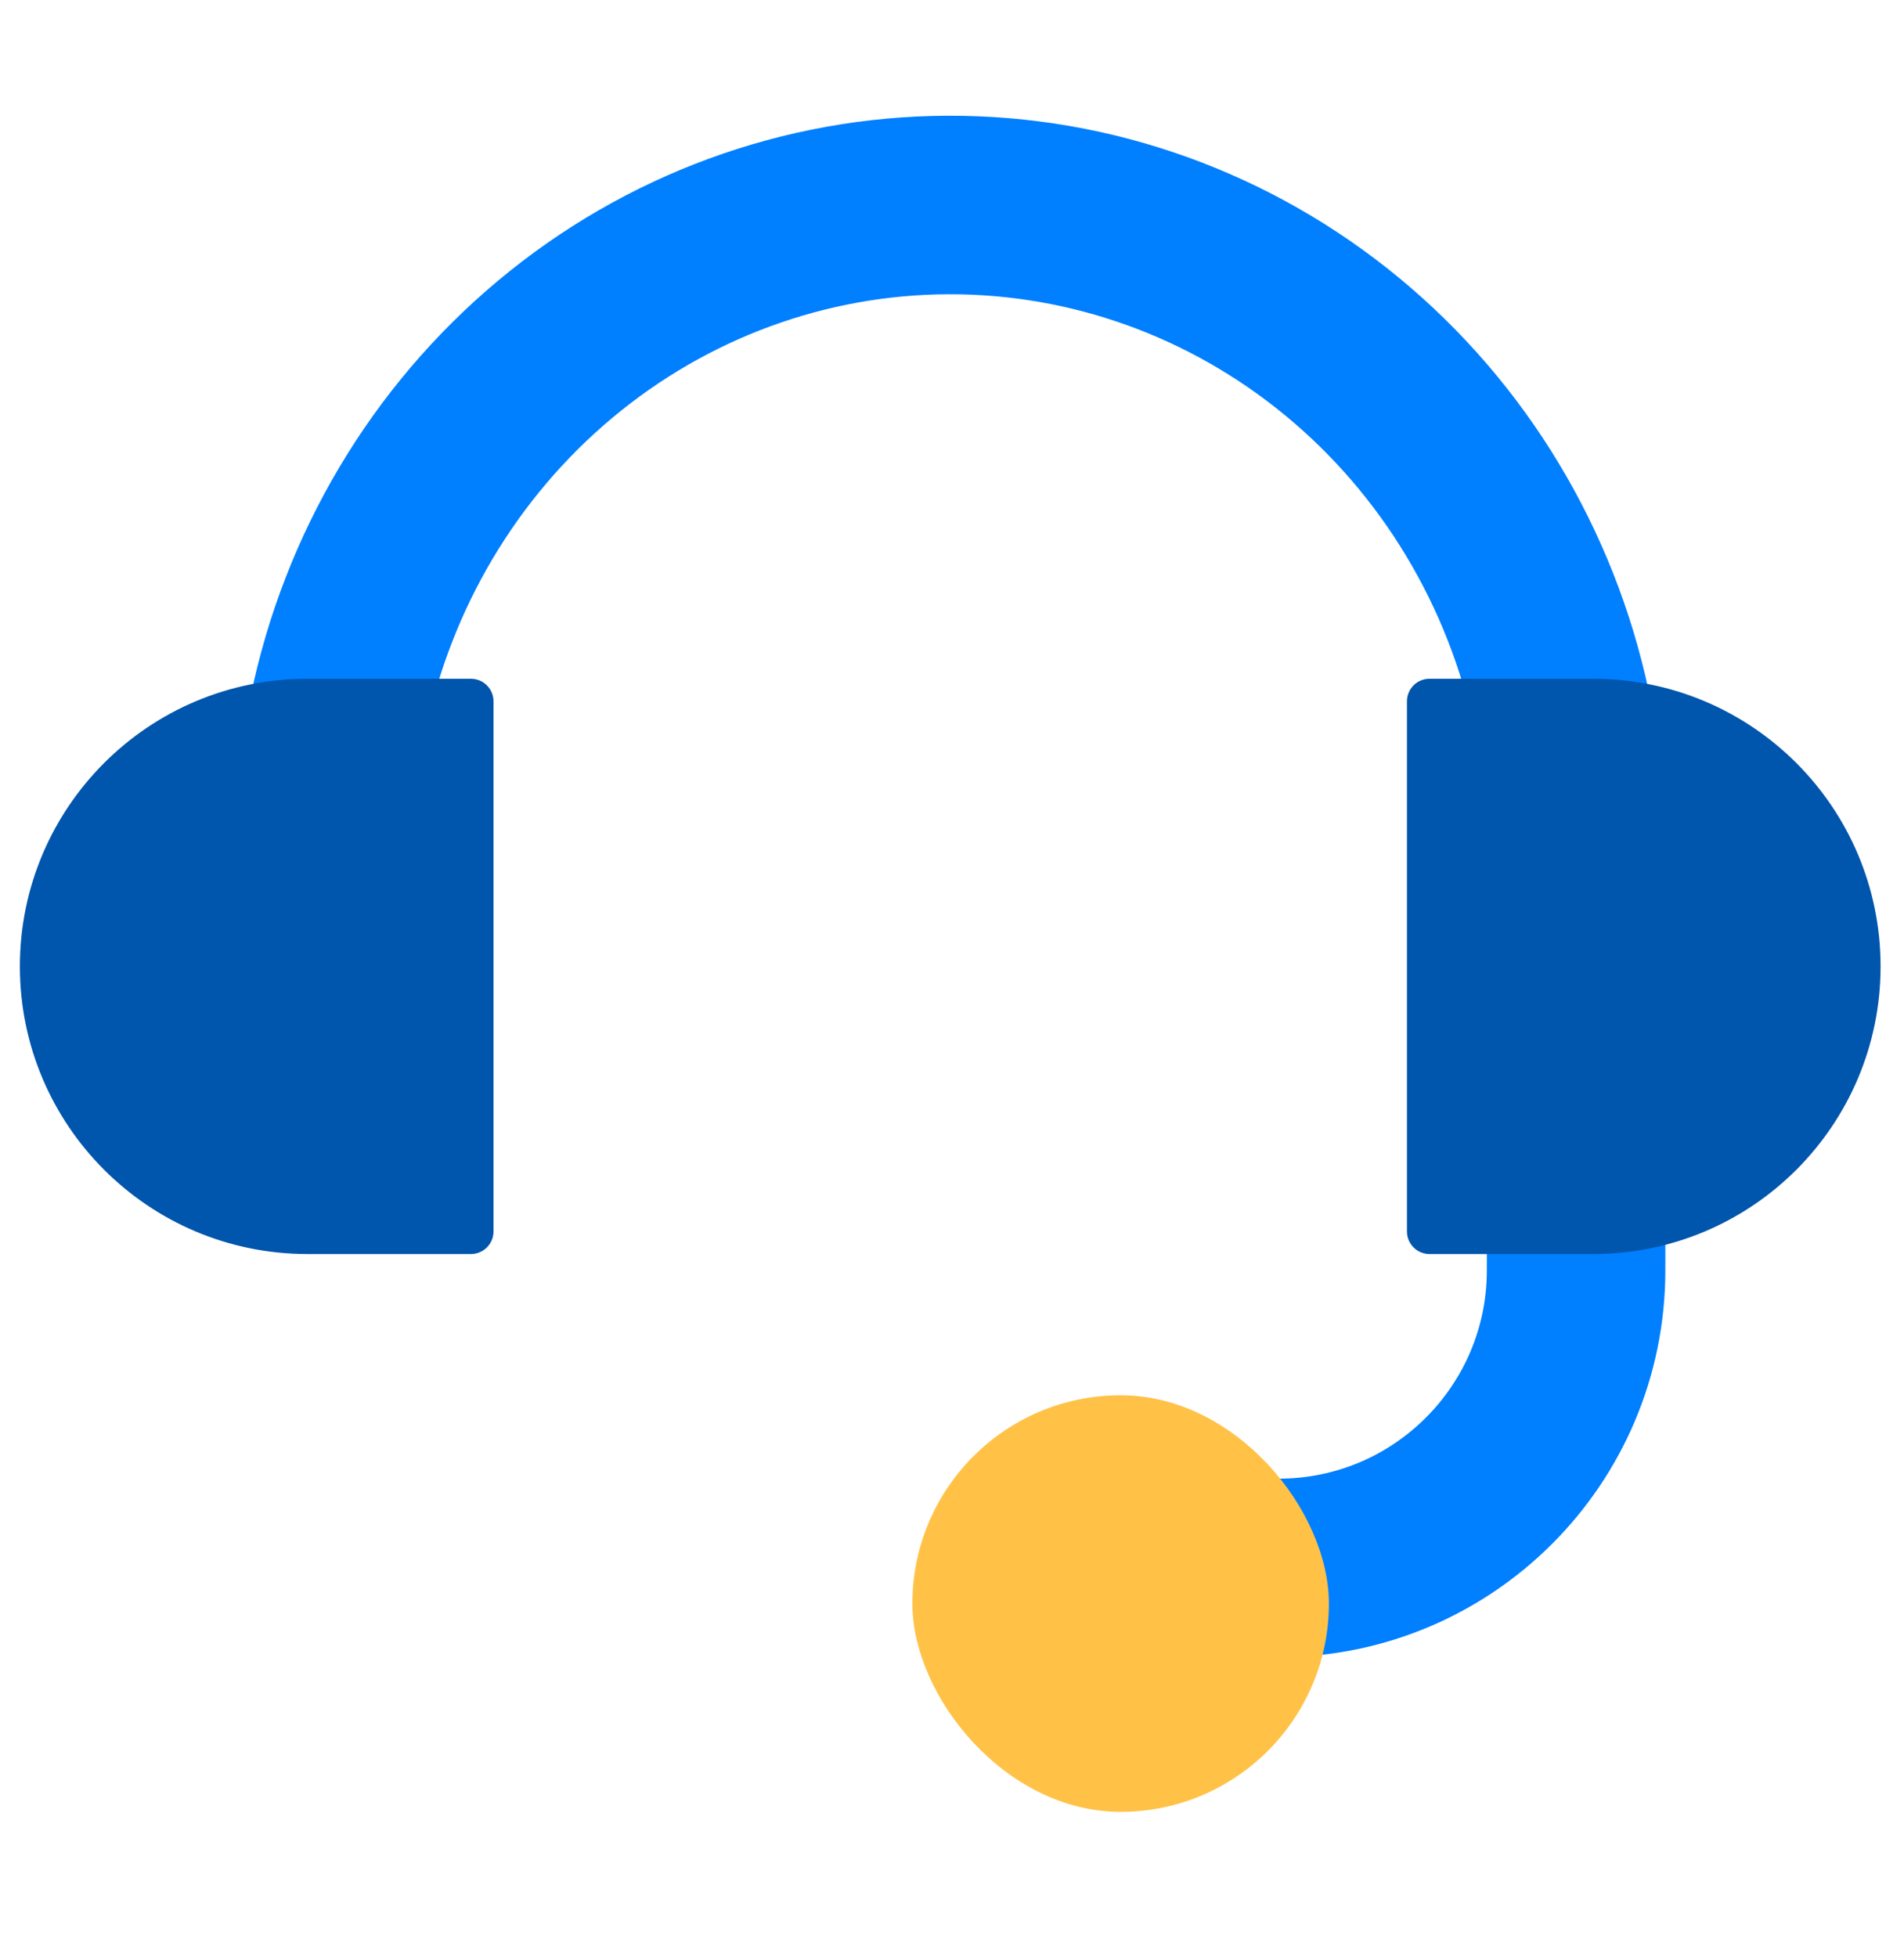 <svg width="36" height="37" viewBox="0 0 36 37" fill="none" xmlns="http://www.w3.org/2000/svg">
<path d="M29.529 13.441C28.953 10.724 27.487 8.293 25.376 6.552C23.265 4.811 20.637 3.866 17.93 3.875C15.222 3.884 12.6 4.845 10.5 6.6C8.4 8.354 6.948 10.795 6.389 13.515" stroke="#007FFF" stroke-width="3.375"/>
<path d="M29.8 22.603V24.014C29.8 27.121 27.282 29.639 24.175 29.639H22.764" stroke="#007FFF" stroke-width="3.375"/>
<rect x="17.251" y="26.375" width="7.875" height="7.875" rx="3.938" fill="#FFC247"/>
<path d="M0.376 18.268C0.376 15.265 2.81 12.831 5.813 12.831H8.905C9.14 12.831 9.331 13.022 9.331 13.257V23.279C9.331 23.514 9.14 23.705 8.905 23.705H5.813C2.81 23.705 0.376 21.271 0.376 18.268Z" fill="#0055AC"/>
<path d="M35.557 18.268C35.557 15.265 33.123 12.831 30.12 12.831H27.028C26.793 12.831 26.602 13.022 26.602 13.257V23.279C26.602 23.514 26.793 23.705 27.028 23.705H30.12C33.123 23.705 35.557 21.271 35.557 18.268Z" fill="#0055AC"/>
</svg>
